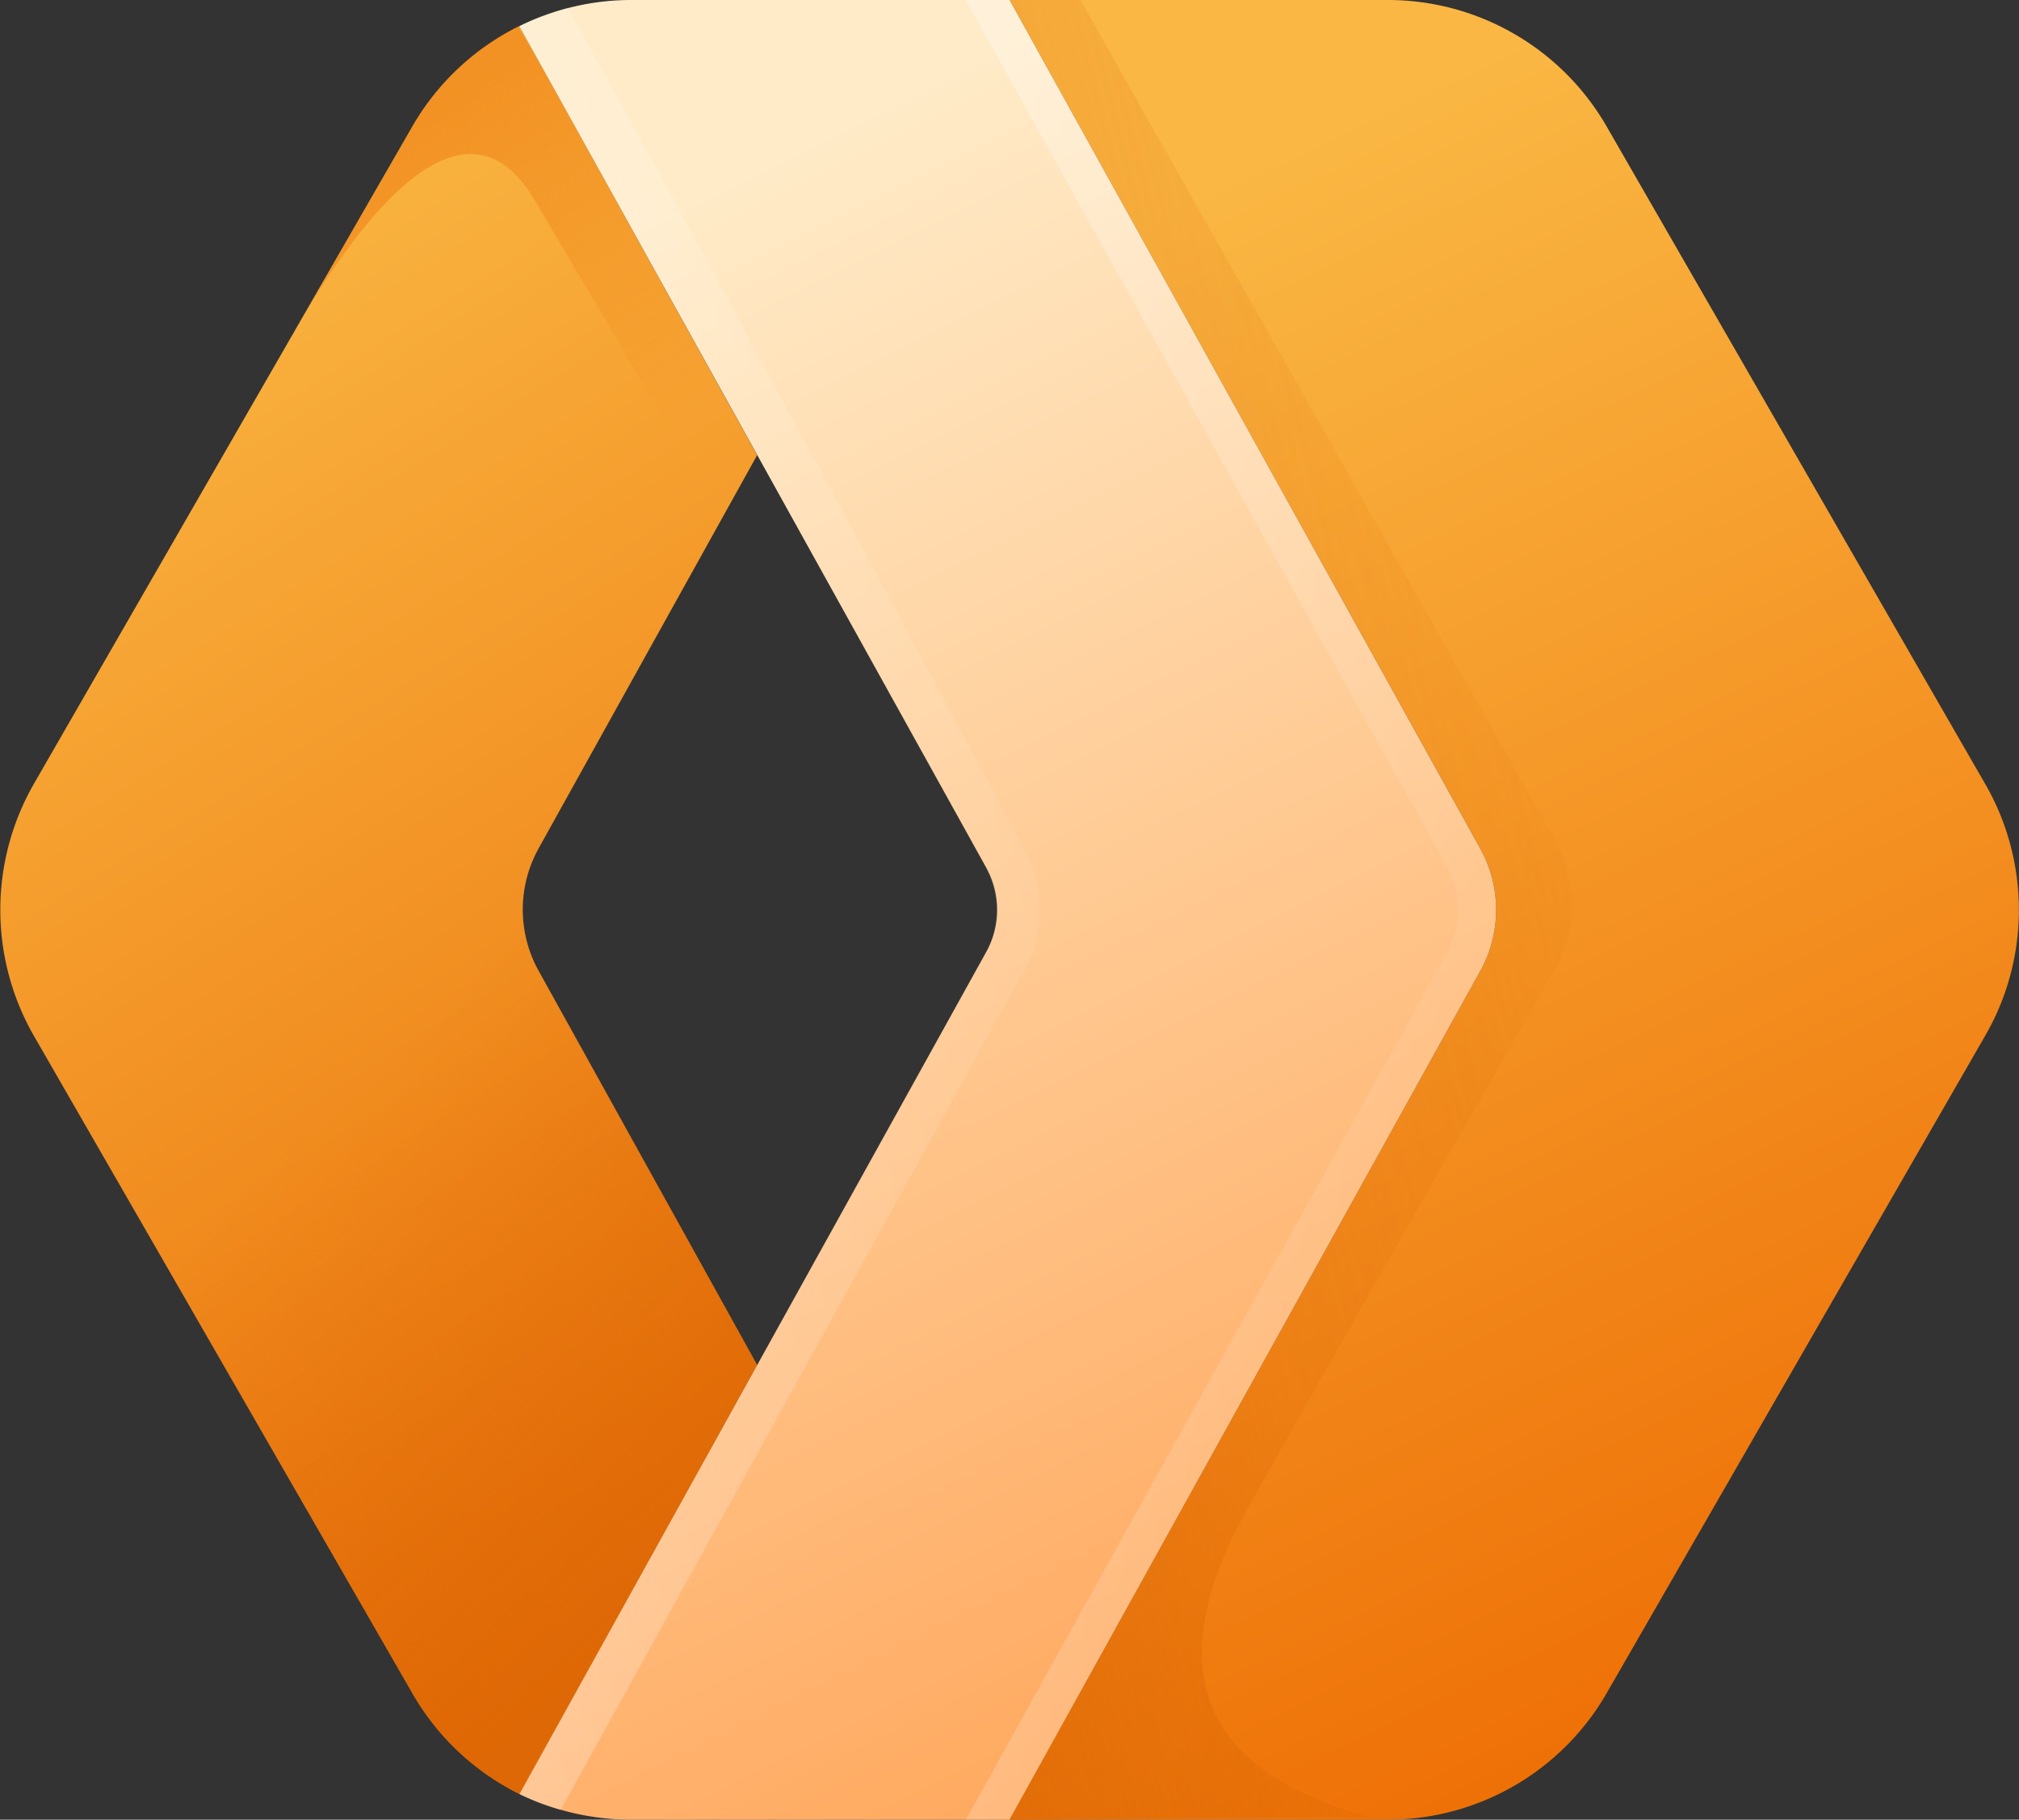 
<svg xmlns="http://www.w3.org/2000/svg" viewBox="0 0 416 375">
    <rect x="0" y="0" width="416" height="375" fill="#333333" stroke="none"/>
    <title>Cloudflare Workers logo</title>
    <defs>
      <linearGradient id="CloudflareWorkersLogo--gradient-a" x1="50%" x2="25.7%" y1="100%" y2="8.7%">
        <stop offset="0%" stop-color="#eb6f07"/>
        <stop offset="100%" stop-color="#fab743"/>
      </linearGradient>
      <linearGradient id="CloudflareWorkersLogo--gradient-b" x1="81%" x2="40.5%" y1="83.7%" y2="29.5%">
        <stop offset="0%" stop-color="#d96504"/>
        <stop offset="100%" stop-color="#d96504" stop-opacity="0"/>
      </linearGradient>
      <linearGradient id="CloudflareWorkersLogo--gradient-c" x1="42%" x2="84%" y1="8.7%" y2="79.9%">
        <stop offset="0%" stop-color="#eb6f07"/>
        <stop offset="100%" stop-color="#eb720a" stop-opacity="0"/>
      </linearGradient>
      <linearGradient id="CloudflareWorkersLogo--gradient-d" x1="50%" x2="25.7%" y1="100%" y2="8.7%">
        <stop offset="0%" stop-color="#ee6f05"/>
        <stop offset="100%" stop-color="#fab743"/>
      </linearGradient>
      <linearGradient id="CloudflareWorkersLogo--gradient-e" x1="-33.2%" x2="91.7%" y1="100%" y2="0%">
        <stop offset="0%" stop-color="#d96504" stop-opacity=".8"/>
        <stop offset="49.8%" stop-color="#d96504" stop-opacity=".2"/>
        <stop offset="100%" stop-color="#d96504" stop-opacity="0"/>
      </linearGradient>
      <linearGradient id="CloudflareWorkersLogo--gradient-f" x1="50%" x2="25.7%" y1="100%" y2="8.7%">
        <stop offset="0%" stop-color="#ffa95f"/>
        <stop offset="100%" stop-color="#ffebc8"/>
      </linearGradient>
      <linearGradient id="CloudflareWorkersLogo--gradient-g" x1="8.1%" x2="96.5%" y1="1.1%" y2="48.8%">
        <stop offset="0%" stop-color="#fff" stop-opacity=".5"/>
        <stop offset="100%" stop-color="#fff" stop-opacity=".1"/>
      </linearGradient>
      <linearGradient id="CloudflareWorkersLogo--gradient-h" x1="-13.7%" y1="104.2%" y2="46.2%">
        <stop offset="0%" stop-color="#fff" stop-opacity=".5"/>
        <stop offset="100%" stop-color="#fff" stop-opacity=".1"/>
      </linearGradient>
    </defs>
    <path fill="url(#CloudflareWorkersLogo--gradient-a)" d="M107 5.4l49 88.4-45 81a26 26 0 0 0 0 25.3l45 81.2-49 88.4A52 52 0 0 1 85 349L7 213.5a52.2 52.2 0 0 1 0-52L85 26a52 52 0 0 1 22-20.6z"/>
    <path fill="url(#CloudflareWorkersLogo--gradient-b)" d="M111 174.9a26 26 0 0 0 0 25.2l45 81.2-49 88.4A52 52 0 0 1 85 349L7 213.5C.8 202.8 35.5 190 111 175z" opacity=".7"/>
    <path fill="url(#CloudflareWorkersLogo--gradient-c)" d="M112 14.3l44 79.5-7.3 12.7-38.8-65.7C98.7 22.5 81.6 32 60.2 69l3.2-5.5L85 26a52 52 0 0 1 21.8-20.6l5.1 8.9z" opacity=".5"/>
    <path fill="url(#CloudflareWorkersLogo--gradient-d)" d="M331 26l78 135.5c9.3 16 9.3 36 0 52L331 349a52 52 0 0 1-45 26h-78l97-174.9a26 26 0 0 0 0-25.2L208 0h78a52 52 0 0 1 45 26z"/>
    <path fill="url(#CloudflareWorkersLogo--gradient-e)" d="M282 374.4l-77 .7 93.2-175.8a27 27 0 0 0 0-25.4L205 0h17.6l97.8 173.1a27 27 0 0 1-.1 26.8 15624 15624 0 0 0-62.7 110c-19 33.4-10.8 54.9 24.4 64.5z"/>
    <path fill="url(#CloudflareWorkersLogo--gradient-f)" d="M130 375c-8 0-16-1.9-23-5.3l96.2-173.5c3-5.4 3-12 0-17.4L107 5.4A52 52 0 0 1 130 0h78l97 174.9a26 26 0 0 1 0 25.2L208 375h-78z"/>
    <path fill="url(#CloudflareWorkersLogo--gradient-g)" d="M298.2 178.8L199 0h9l97 174.9a26 26 0 0 1 0 25.2L208 375h-9l99.2-178.8c3-5.4 3-12 0-17.4z" opacity=".6"/>
    <path fill="url(#CloudflareWorkersLogo--gradient-h)" d="M203.2 178.8L107 5.4c3-1.6 6.6-2.8 10-3.8 21.2 38.1 52.5 95.9 94 173.3a26 26 0 0 1 0 25.2L115.5 373c-3.4-1-5.2-1.7-8.4-3.2l96-173.5c3-5.4 3-12 0-17.4z" opacity=".6"/>
  </svg>
  